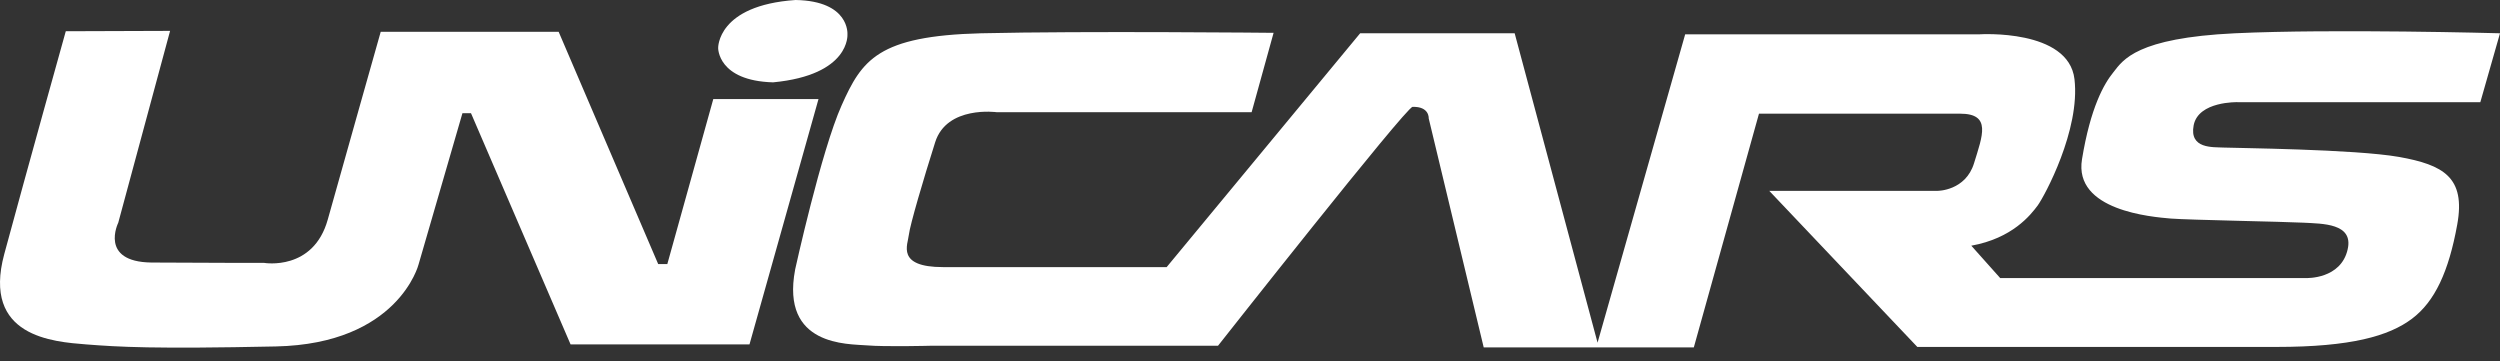 <svg xmlns="http://www.w3.org/2000/svg" width="83" height="12" viewBox="0 0 83 12" fill="none"><rect x="0" y="0" width="83" height="12" fill="#333333" stroke="none"/><g clip-path="url(#clip0_2019_931)"><path d="M5.647 1.025L3.926 7.395C3.926 7.395 3.282 8.693 5.025 8.716C6.763 8.728 8.77 8.728 8.77 8.728C8.77 8.728 10.402 9.009 10.882 7.289C11.362 5.573 12.64 1.055 12.64 1.055H18.547L21.852 8.767H22.155L23.681 3.29H27.174L24.883 11.434H18.943L15.637 3.758H15.353L13.896 8.781C13.896 8.781 13.225 11.416 9.158 11.502C5.095 11.588 3.942 11.519 2.859 11.434C1.776 11.347 -0.603 11.19 0.142 8.433C0.887 5.676 2.184 1.037 2.184 1.037L5.647 1.025Z" fill="white"></path><path d="M23.843 1.594C23.843 1.594 23.804 0.178 26.413 0C28.222 0.033 28.135 1.14 28.135 1.14C28.135 1.14 28.242 2.488 25.666 2.734C23.825 2.682 23.843 1.594 23.843 1.594Z" fill="white"></path><path d="M26.397 8.954C26.397 8.954 27.265 5.009 27.941 3.499C28.615 1.987 29.151 1.192 32.572 1.105C35.997 1.025 42.283 1.09 42.283 1.09L41.554 3.725H33.091C33.091 3.725 31.434 3.496 31.047 4.724C30.656 5.957 30.212 7.467 30.174 7.795C30.139 8.125 29.748 8.868 31.311 8.868H38.733L45.157 1.105H50.287L53.039 11.377L55.948 1.139H65.729C65.729 1.139 68.678 0.953 68.873 2.63C69.069 4.314 67.879 6.509 67.65 6.824C67.417 7.136 66.813 7.911 65.447 8.157L66.406 9.231H76.576C76.576 9.231 77.721 9.273 77.943 8.276C78.141 7.41 77.106 7.428 76.47 7.393C75.83 7.359 72.691 7.304 72.068 7.256C71.449 7.202 68.836 6.996 69.123 5.283C69.406 3.565 69.849 2.786 70.169 2.393C70.488 1.987 70.932 1.261 74.198 1.105C77.466 0.951 83 1.105 83 1.105L82.347 3.392H74.289C74.289 3.392 72.991 3.354 72.83 4.156C72.676 4.951 73.473 4.88 73.825 4.899C74.18 4.916 78.174 4.951 79.647 5.21C81.117 5.473 81.864 5.884 81.581 7.451C81.3 9.008 80.84 10.011 80.075 10.584C79.311 11.158 78.05 11.518 75.584 11.518H63.655L58.739 6.336H64.331C64.331 6.336 65.257 6.336 65.538 5.419C65.82 4.501 66.122 3.774 65.076 3.774H58.398L56.235 11.533H49.259L47.433 3.929C47.433 3.929 47.463 3.531 46.897 3.548C46.687 3.548 40.438 11.479 40.438 11.479H30.886C30.886 11.479 29.397 11.518 28.774 11.466C28.154 11.415 25.917 11.501 26.398 8.954" fill="white"></path></g><defs><clipPath id="clip0_2019_931"><rect width="83" height="12" fill="white"></rect></clipPath></defs></svg>